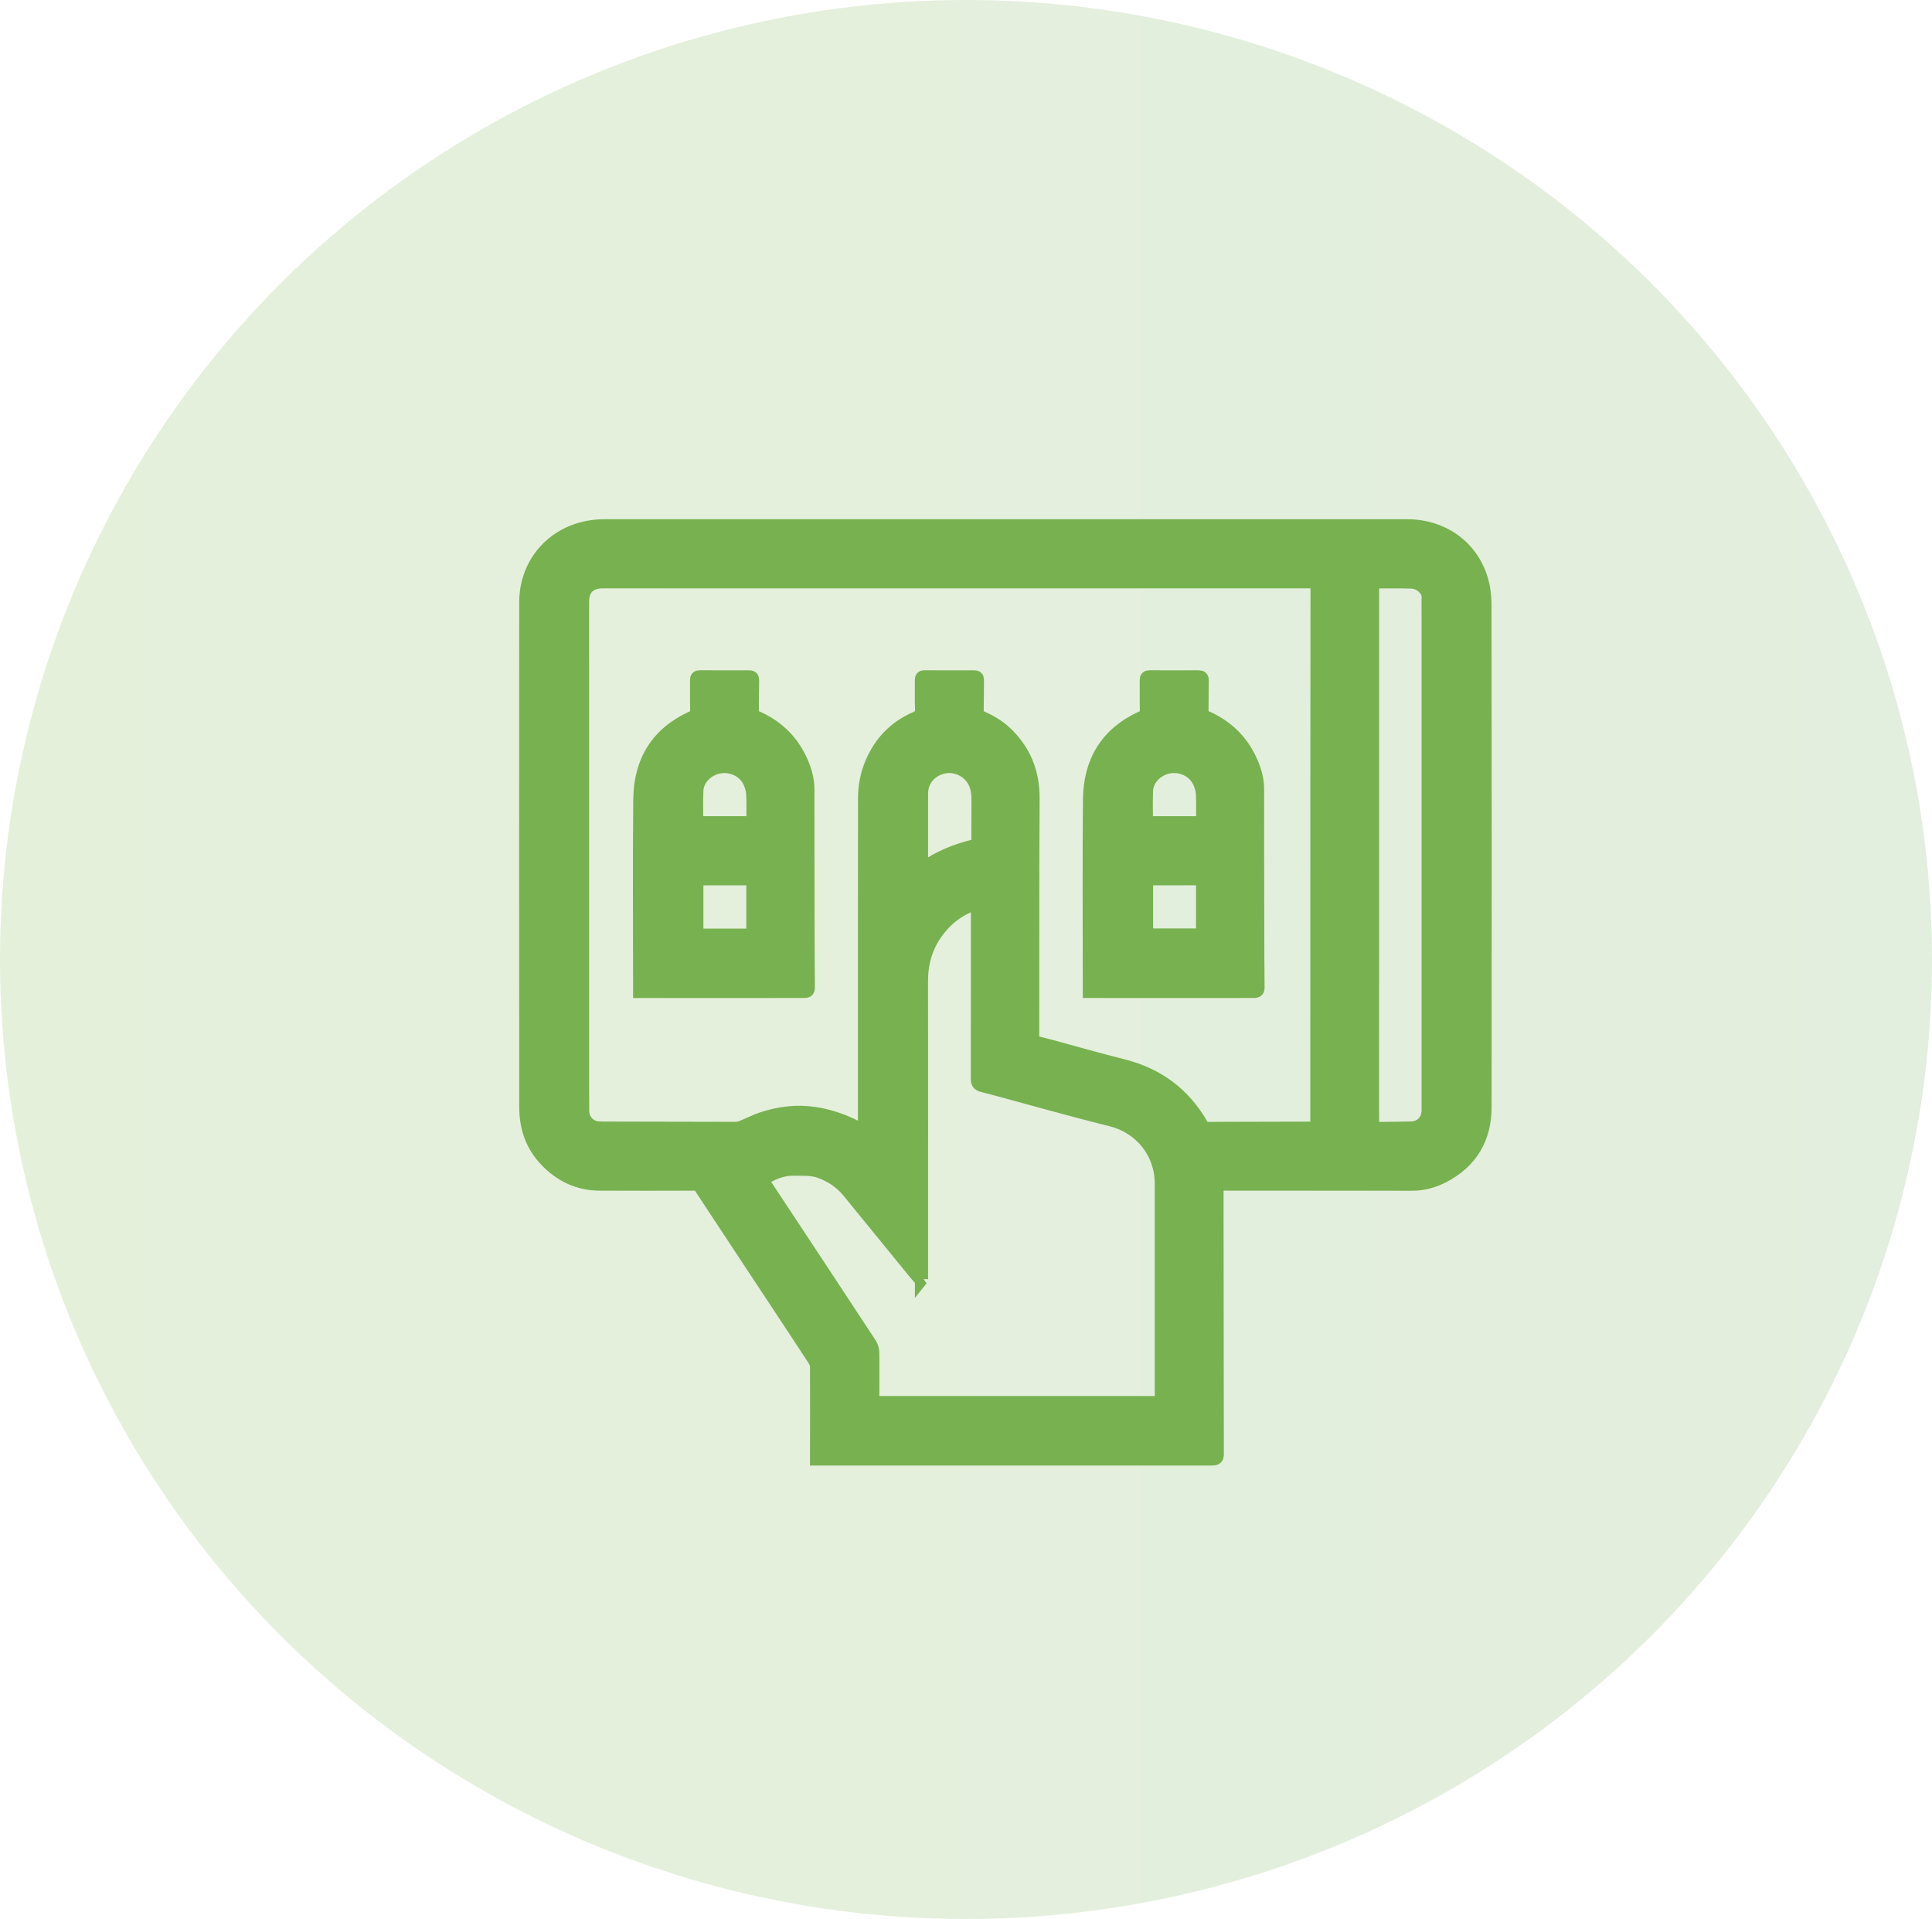 <svg width="147" height="146" viewBox="0 0 147 146" fill="none" xmlns="http://www.w3.org/2000/svg">
<ellipse opacity="0.2" cx="73.5" cy="73" rx="73.5" ry="73" fill="url(#paint0_linear_1456_67)"/>
<path d="M62.13 110.999C62.13 110.864 62.13 110.772 62.13 110.679C62.134 108.437 62.144 106.196 62.131 103.954C62.13 103.756 62.009 103.54 61.895 103.364C60.9 101.838 59.893 100.318 58.889 98.797C57.027 95.977 55.162 93.159 53.306 90.335C53.186 90.151 53.054 90.087 52.842 90.087C50.428 90.093 48.014 90.101 45.6 90.086C43.996 90.077 42.658 89.43 41.556 88.282C40.473 87.153 40.007 85.772 40.007 84.237C39.998 71.433 39.998 58.628 40.005 45.823C40.007 42.739 42.22 40.341 45.298 40.039C45.544 40.016 45.791 40 46.037 40C66.376 40 86.713 40 107.052 40.001C109.662 40.001 111.836 41.47 112.654 43.875C112.882 44.544 112.983 45.288 112.984 45.999C113.003 58.746 113.007 71.494 112.99 84.241C112.988 86.591 111.942 88.385 109.832 89.486C109.088 89.874 108.287 90.096 107.428 90.094C102.6 90.087 97.772 90.093 92.944 90.085C92.675 90.085 92.596 90.148 92.596 90.43C92.608 97.165 92.607 103.899 92.618 110.634C92.618 110.931 92.517 110.999 92.239 110.999C84.959 110.995 77.679 110.998 70.399 110.999C67.842 110.999 65.286 110.999 62.73 110.999C62.542 110.999 62.353 110.999 62.13 110.999V110.999ZM65.778 85.948V85.471C65.778 77.226 65.774 68.981 65.784 60.736C65.785 59.811 65.958 58.9 66.322 58.045C66.991 56.476 68.101 55.318 69.672 54.64C70.028 54.487 70.14 54.301 70.122 53.923C70.088 53.203 70.116 52.48 70.11 51.758C70.108 51.589 70.136 51.494 70.338 51.495C71.603 51.503 72.866 51.502 74.13 51.499C74.296 51.499 74.369 51.553 74.367 51.731C74.356 52.529 74.362 53.327 74.347 54.125C74.343 54.332 74.396 54.452 74.596 54.542C75.283 54.85 75.939 55.213 76.493 55.734C77.941 57.098 78.614 58.758 78.601 60.765C78.563 66.815 78.582 72.865 78.572 78.915C78.572 79.147 78.645 79.267 78.866 79.321C79.317 79.432 79.766 79.55 80.214 79.671C81.944 80.138 83.666 80.637 85.406 81.07C88.087 81.737 90.113 83.245 91.471 85.647C91.559 85.802 91.654 85.855 91.829 85.854C94.528 85.843 97.227 85.84 99.926 85.834C100.007 85.834 100.087 85.82 100.197 85.81C100.197 85.614 100.197 85.444 100.197 85.273C100.197 77.343 100.197 69.412 100.199 61.482C100.201 55.812 100.206 50.143 100.213 44.473C100.213 44.329 100.183 44.255 100.028 44.264C99.943 44.269 99.858 44.264 99.772 44.264C81.848 44.264 63.923 44.264 45.999 44.264C45.904 44.264 45.809 44.262 45.714 44.267C44.827 44.324 44.349 44.816 44.327 45.696C44.324 45.828 44.323 45.962 44.323 46.094C44.323 58.377 44.324 70.659 44.325 82.941C44.325 83.482 44.328 84.024 44.336 84.565C44.347 85.231 44.858 85.769 45.523 85.817C45.741 85.833 45.96 85.831 46.179 85.831C49.447 85.84 52.717 85.85 55.986 85.851C56.15 85.851 56.322 85.8 56.477 85.738C56.986 85.533 57.477 85.276 57.997 85.104C59.293 84.676 60.616 84.513 61.983 84.717C63.037 84.874 64.025 85.208 64.979 85.671C65.21 85.784 65.467 85.84 65.781 85.946L65.778 85.948ZM70.114 97.321L70.049 97.348C69.872 97.141 69.692 96.937 69.52 96.727C67.868 94.703 66.221 92.676 64.568 90.654C63.989 89.946 63.257 89.458 62.398 89.143C61.752 88.906 61.088 88.965 60.425 88.948C59.637 88.928 58.939 89.192 58.269 89.577C58.026 89.716 58.018 89.832 58.17 90.061C60.859 94.122 63.54 98.187 66.212 102.259C66.333 102.443 66.402 102.695 66.405 102.917C66.421 104.075 66.406 105.235 66.405 106.394C66.405 106.502 66.417 106.611 66.423 106.712H88.361C88.361 106.598 88.361 106.504 88.361 106.409C88.361 100.957 88.362 95.504 88.361 90.052C88.361 87.711 86.812 85.765 84.544 85.201C82.924 84.799 81.313 84.362 79.701 83.929C78.053 83.486 76.413 83.013 74.759 82.592C74.428 82.508 74.369 82.377 74.369 82.082C74.376 77.75 74.374 73.418 74.373 69.087C74.373 68.97 74.359 68.852 74.35 68.702C73.274 69.029 72.401 69.595 71.687 70.396C70.61 71.602 70.109 73.024 70.11 74.642C70.118 81.976 70.113 89.309 70.113 96.643C70.113 96.869 70.113 97.096 70.113 97.322L70.114 97.321ZM104.432 44.273C104.432 44.553 104.432 44.798 104.432 45.043C104.432 58.234 104.431 71.425 104.431 84.617C104.431 84.959 104.438 85.301 104.432 85.642C104.43 85.794 104.47 85.865 104.64 85.862C105.543 85.845 106.445 85.849 107.347 85.826C108.142 85.806 108.663 85.253 108.663 84.461C108.663 71.84 108.663 59.218 108.662 46.597C108.662 46.217 108.652 45.836 108.666 45.457C108.677 45.168 108.561 44.944 108.373 44.742C108.107 44.456 107.757 44.294 107.388 44.282C106.421 44.251 105.453 44.271 104.432 44.271V44.273ZM70.113 66.135C70.198 66.085 70.239 66.065 70.276 66.039C71.443 65.228 72.732 64.69 74.109 64.364C74.364 64.303 74.411 64.201 74.409 63.965C74.401 62.94 74.415 61.916 74.417 60.891C74.418 60.414 74.369 59.946 74.156 59.507C73.736 58.642 72.705 58.145 71.772 58.365C70.757 58.603 70.116 59.387 70.114 60.391C70.113 60.648 70.114 60.904 70.114 61.16C70.114 62.801 70.114 64.442 70.114 66.135H70.113Z" fill="#78B150" stroke="#78B150"/>
<path d="M48.67 75.429C48.67 75.286 48.67 75.174 48.67 75.062C48.67 70.305 48.633 65.547 48.684 60.79C48.715 57.947 49.992 55.809 52.64 54.6C52.931 54.468 53.023 54.32 53.013 54.01C52.988 53.26 53.011 52.51 53.001 51.759C52.998 51.563 53.055 51.493 53.257 51.495C54.501 51.502 55.746 51.501 56.99 51.498C57.177 51.498 57.263 51.544 57.259 51.756C57.243 52.544 57.255 53.333 57.238 54.12C57.233 54.344 57.302 54.461 57.51 54.55C59.032 55.21 60.185 56.267 60.895 57.776C61.232 58.492 61.468 59.236 61.468 60.045C61.465 63.482 61.474 66.919 61.48 70.356C61.483 71.941 61.486 73.527 61.502 75.112C61.504 75.347 61.442 75.428 61.203 75.427C59.939 75.421 58.675 75.432 57.413 75.432C54.562 75.432 51.712 75.43 48.862 75.429C48.816 75.429 48.769 75.429 48.672 75.429H48.67ZM57.285 71.151C57.285 69.763 57.283 68.407 57.286 67.052C57.286 66.877 57.196 66.855 57.052 66.855C55.788 66.859 54.526 66.858 53.263 66.86C53.182 66.86 53.101 66.873 53.02 66.881V71.151H57.284H57.285ZM53.012 62.598H57.286C57.286 61.855 57.309 61.135 57.276 60.418C57.262 60.114 57.168 59.799 57.042 59.519C56.658 58.657 55.676 58.177 54.728 58.35C53.816 58.516 53.064 59.261 53.02 60.126C52.979 60.939 53.011 61.756 53.011 62.598H53.012Z" fill="#78B150" stroke="#78B150"/>
<path d="M82.886 75.428V75.058C82.886 70.31 82.851 65.562 82.9 60.815C82.928 57.947 84.212 55.798 86.885 54.586C87.137 54.471 87.237 54.347 87.228 54.062C87.205 53.293 87.227 52.524 87.216 51.755C87.213 51.552 87.282 51.494 87.477 51.495C88.712 51.502 89.947 51.503 91.182 51.496C91.4 51.495 91.479 51.557 91.474 51.789C91.456 52.577 91.468 53.365 91.453 54.153C91.449 54.357 91.521 54.46 91.705 54.539C93.248 55.205 94.413 56.276 95.126 57.805C95.452 58.503 95.683 59.231 95.683 60.021C95.681 63.467 95.688 66.913 95.695 70.36C95.698 71.945 95.701 73.531 95.718 75.116C95.72 75.357 95.646 75.427 95.414 75.427C94.036 75.423 92.659 75.432 91.281 75.432C88.555 75.432 85.828 75.429 83.102 75.428C83.046 75.428 82.99 75.428 82.886 75.428V75.428ZM87.237 71.138H91.501C91.501 69.765 91.499 68.418 91.504 67.071C91.504 66.887 91.421 66.853 91.259 66.854C90.015 66.86 88.772 66.858 87.527 66.859C87.435 66.859 87.343 66.859 87.236 66.859V71.139L87.237 71.138ZM87.228 62.598H91.503C91.503 61.854 91.526 61.134 91.492 60.417C91.478 60.113 91.385 59.798 91.259 59.517C90.874 58.656 89.893 58.176 88.945 58.349C88.033 58.516 87.281 59.261 87.237 60.125C87.195 60.938 87.228 61.755 87.228 62.597L87.228 62.598Z" fill="#78B150" stroke="#78B150"/>
<defs>
<linearGradient id="paint0_linear_1456_67" x1="-172.488" y1="73" x2="1065.75" y2="73" gradientUnits="userSpaceOnUse">
<stop stop-color="#8EC63F"/>
<stop offset="1" stop-color="#1954A1"/>
</linearGradient>
</defs>
</svg>
